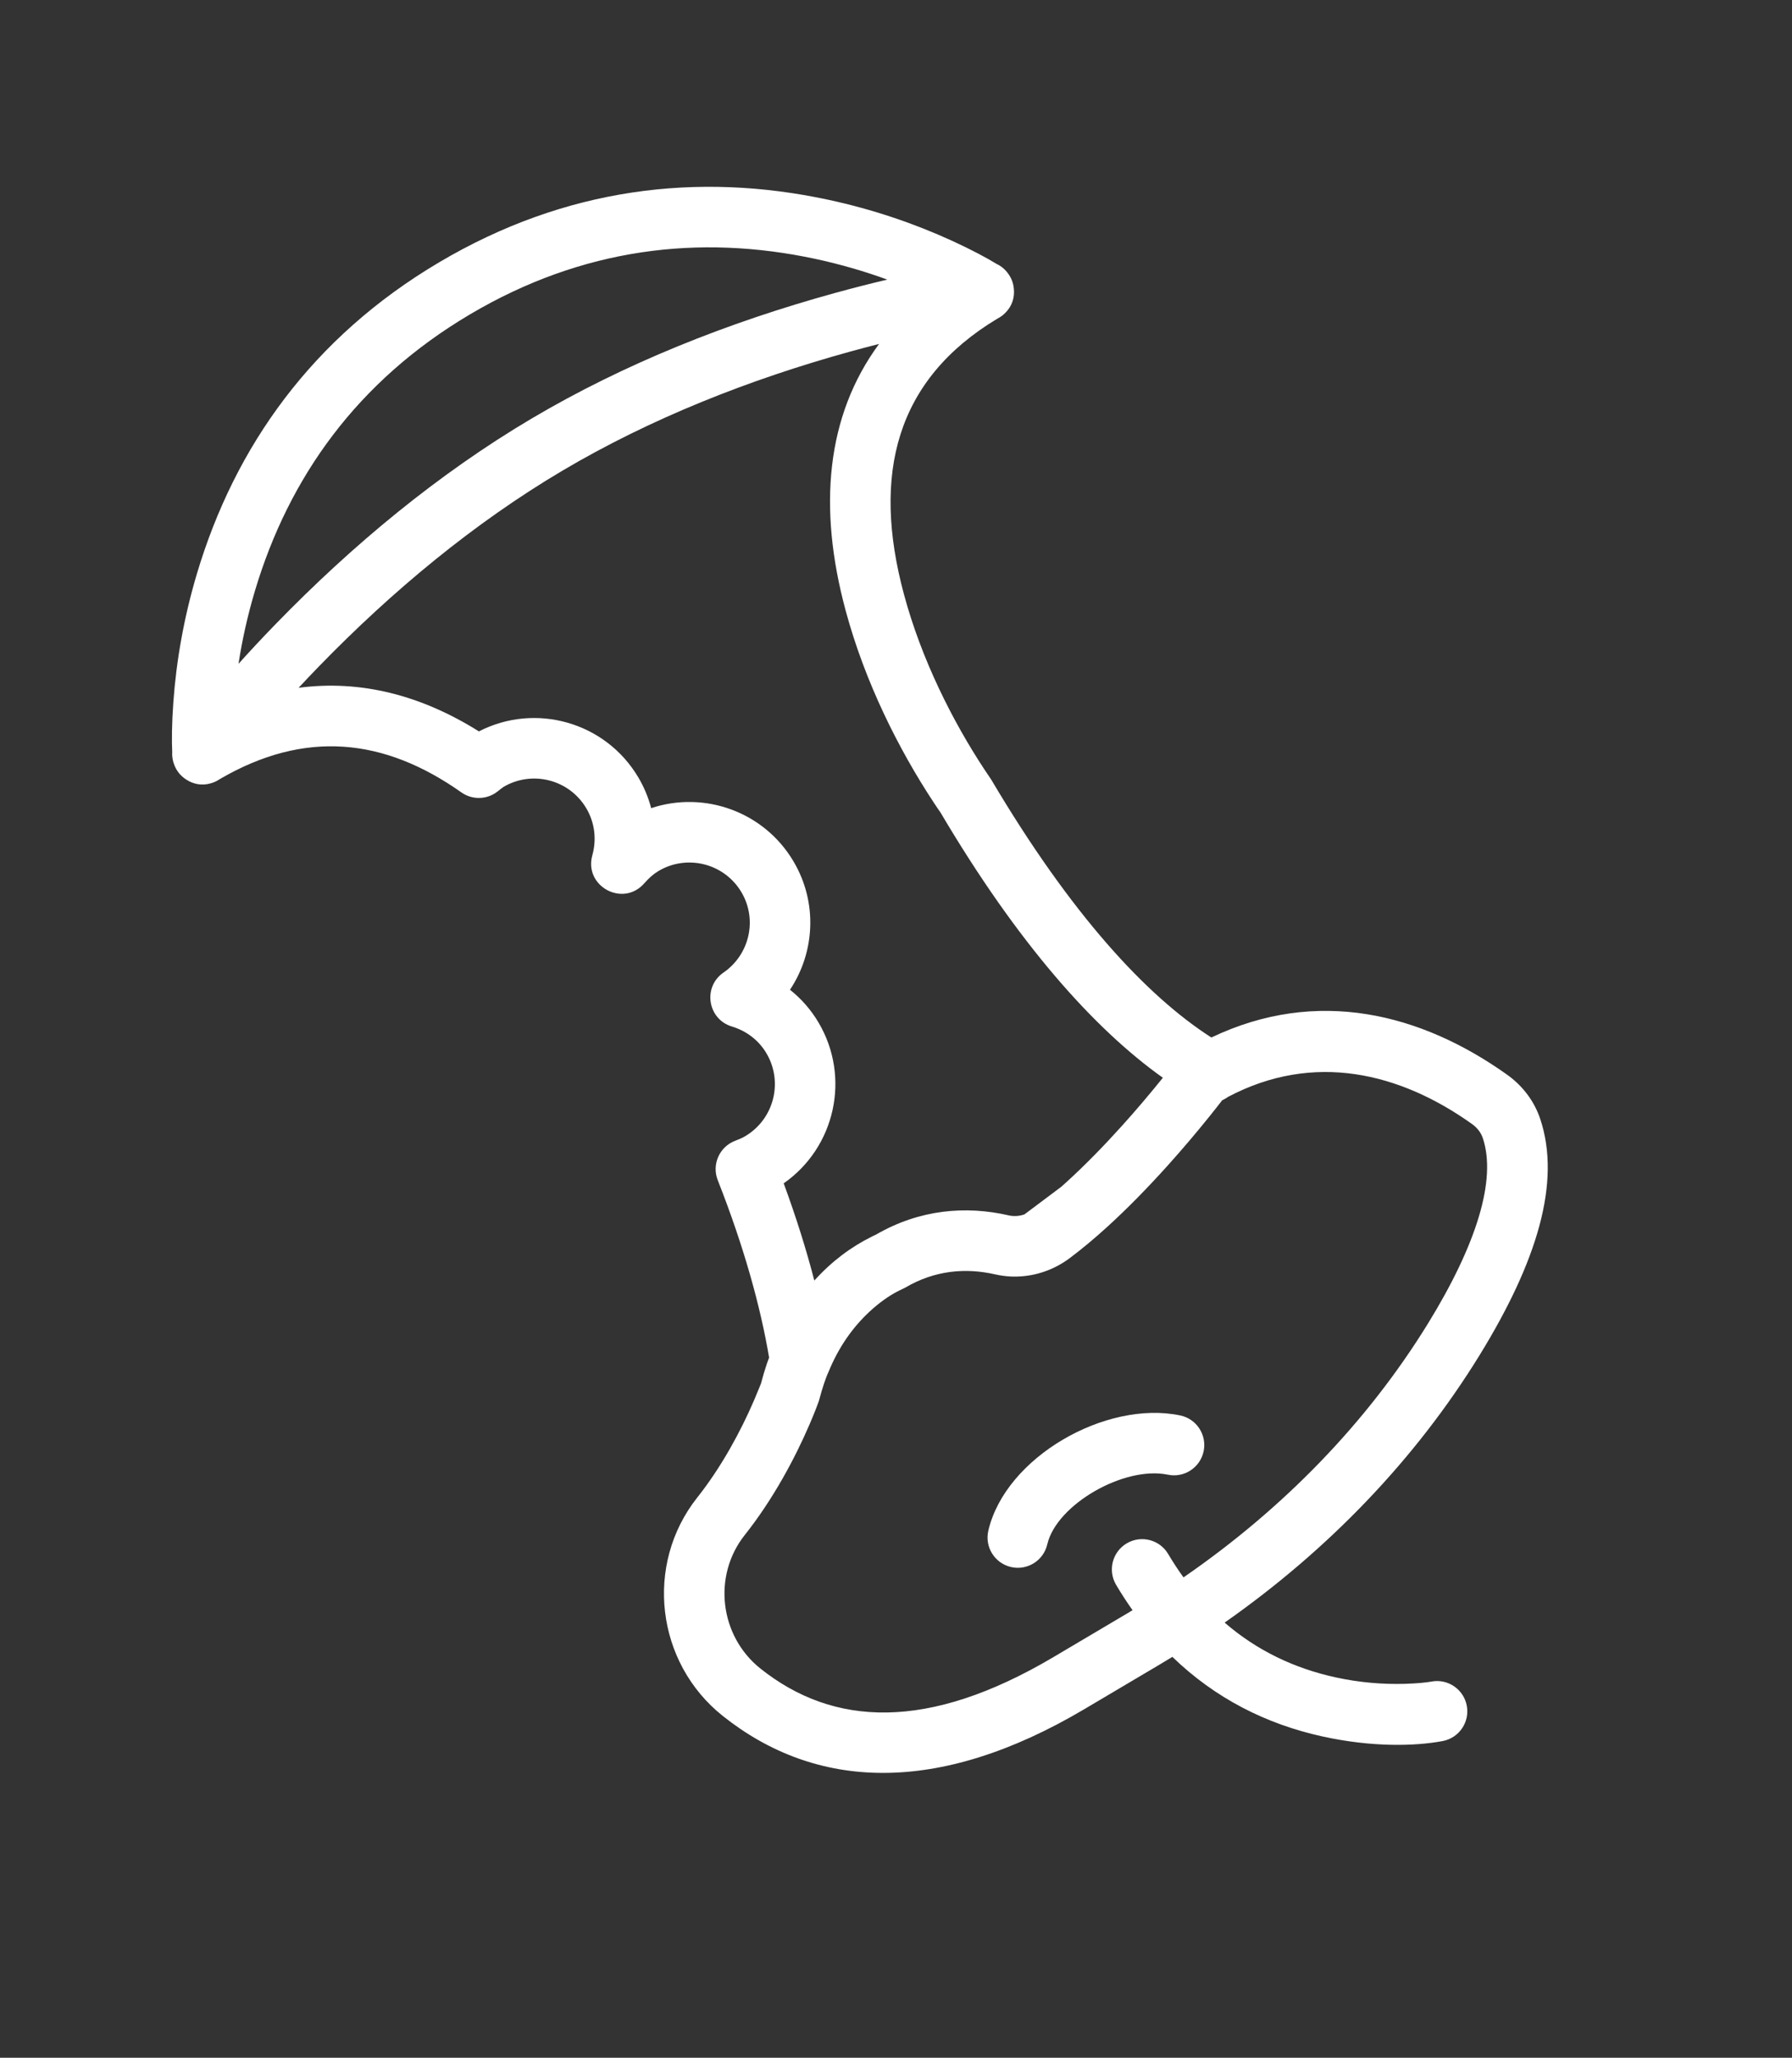 <?xml version="1.0" encoding="UTF-8"?> <svg xmlns="http://www.w3.org/2000/svg" width="514" height="590" viewBox="0 0 514 590" fill="none"><rect x="0" y="0" width="514" height="590" fill="#333333" stroke="none"/> <path d="M50.118 219.629C50.131 219.658 50.144 219.687 50.158 219.716C50.825 221.267 51.913 222.509 53.228 223.389C53.264 223.414 53.301 223.439 53.336 223.463C53.382 223.493 53.428 223.523 53.476 223.552C55.423 224.821 57.865 225.339 60.368 224.616C61.292 224.375 62.187 223.976 63.014 223.402C87.455 209.139 110.234 211.595 132.341 227.201C135.467 229.408 139.669 229.307 142.686 226.953C143.413 226.376 143.413 226.376 143.513 226.297C144.014 225.898 144.241 225.733 144.385 225.647C152.631 220.766 163.281 223.497 168.161 231.742C170.589 235.842 171.172 240.658 169.899 245.23C167.425 254.118 178.691 260.216 184.779 253.284C186.169 251.703 187.489 250.554 188.891 249.725C197.137 244.843 207.787 247.574 212.667 255.819C217.298 263.643 215.023 273.689 207.508 278.864C201.517 282.989 202.953 292.212 209.915 294.318C214.123 295.591 217.625 298.264 219.835 301.998C224.719 310.248 221.99 320.891 213.741 325.775C212.982 326.223 212.091 326.631 210.905 327.075C206.36 328.777 204.094 333.873 205.873 338.386C213.391 357.452 218.147 374.674 220.601 389.25C220.386 389.839 220.162 390.414 219.957 391.018C219.341 392.839 218.786 394.709 218.294 396.629C218.155 396.94 217.409 398.884 216.268 401.533C214.342 406.006 212.031 410.712 209.35 415.409C206.485 420.427 203.365 425.127 200.008 429.359C184.785 448.561 188.12 476.725 207.326 492.008C233.958 513.191 268.885 514.994 310.99 490.07L332.504 477.334C333.769 476.586 335.025 475.827 336.275 475.063C348.552 486.953 363.212 494.345 379.329 497.88C393.653 501.022 405.925 500.67 413.786 499.201C418.497 498.32 421.602 493.787 420.722 489.076C419.841 484.364 415.308 481.259 410.597 482.14C409.317 482.379 406.664 482.686 402.96 482.792C396.66 482.973 389.917 482.434 383.047 480.926C371.259 478.341 360.533 473.266 351.262 465.234C381.036 444.368 405.99 418.421 424.367 388.591C440.813 361.886 447.875 339.015 441.778 320.811C440.073 315.706 436.734 311.316 432.293 308.144C407.695 290.618 377.853 282.956 347.456 297.474C328.849 285.555 307.211 262.212 284.298 223.504C283.629 222.513 283.09 221.729 282.322 220.562C273.164 206.65 264.292 189.02 259.285 170.423C250.003 135.956 256.981 108.823 286.129 91.334C287.015 90.889 287.784 90.305 288.431 89.622C290.375 87.675 291.079 85.121 290.791 82.685C290.645 81.168 290.1 79.677 289.118 78.387C288.288 77.24 287.182 76.291 285.85 75.673C283.11 73.996 278.797 71.658 273.072 69.037C262.393 64.149 250.443 60.03 237.473 57.254C200.274 49.289 162.248 53.729 125.932 75.227C89.616 96.724 67.431 127.925 56.52 164.369C52.716 177.076 50.577 189.532 49.726 201.247C49.268 207.545 49.244 212.461 49.399 215.669C49.311 217.025 49.565 218.348 50.088 219.551C50.096 219.577 50.107 219.603 50.118 219.629ZM422.209 322.272C423.726 323.355 424.796 324.762 425.315 326.315C429.295 338.199 423.544 356.822 409.585 379.488C392.11 407.854 368.153 432.516 339.463 452.271C337.935 450.153 336.464 447.926 335.065 445.562C332.623 441.438 327.301 440.073 323.177 442.515C319.052 444.956 317.688 450.279 320.129 454.403C321.633 456.943 323.209 459.362 324.845 461.674C324.447 461.912 324.059 462.161 323.66 462.397L302.146 475.133C266.137 496.448 239.029 495.05 218.128 478.425C206.392 469.086 204.347 451.817 213.603 440.142C217.539 435.18 221.139 429.757 224.418 424.014C227.441 418.718 230.034 413.436 232.204 408.397C233.521 405.339 234.418 403.003 234.896 401.623C235.486 399.439 235.917 397.987 236.393 396.579C236.679 395.734 236.99 394.918 237.306 394.109C237.405 393.906 237.502 393.701 237.589 393.486C240.492 386.334 244.531 380.63 249.301 376.176C252.205 373.465 254.996 371.555 257.334 370.334C257.552 370.221 257.774 370.104 257.983 370.003C258.254 369.873 259.614 369.213 259.614 369.213C263.84 366.712 268.187 365.27 272.538 364.698C276.888 364.129 281.245 364.427 285.499 365.402C285.511 365.404 285.522 365.406 285.534 365.408C286.123 365.542 286.713 365.647 287.305 365.738C287.469 365.763 287.632 365.785 287.796 365.807C288.375 365.884 288.954 365.946 289.533 365.982C289.558 365.984 289.582 365.986 289.607 365.988C290.261 366.027 290.916 366.034 291.569 366.023C291.63 366.021 291.69 366.019 291.751 366.017C297.138 365.88 302.428 364.036 306.854 360.714C310.383 358.066 314 355.042 317.692 351.679C323.367 346.511 329.102 340.654 334.798 334.331C339.169 329.479 343.27 324.627 346.99 320C348.452 318.181 349.646 316.659 350.555 315.479C350.838 315.337 351.062 315.219 351.316 315.081C351.645 314.903 351.95 314.703 352.244 314.494C376.837 301.516 401.539 307.544 422.209 322.272ZM242.522 174.935C248.092 195.619 257.735 214.78 267.822 230.103C268.715 231.461 269.38 232.427 269.767 232.969C291.878 270.377 313.687 294.891 333.544 309.014C329.922 313.516 326.023 318.127 321.878 322.727C316.551 328.638 311.218 334.084 306.016 338.826C305.491 339.306 304.968 339.776 304.447 340.239C304.44 340.244 304.435 340.249 304.43 340.255L293.843 348.19C293.113 348.444 292.374 348.594 291.645 348.648C291.603 348.651 291.56 348.654 291.517 348.656C291.219 348.673 290.924 348.668 290.631 348.652C290.554 348.648 290.477 348.648 290.4 348.641C290.066 348.612 289.735 348.564 289.411 348.49C289.404 348.489 289.395 348.489 289.388 348.486C283.218 347.066 276.826 346.626 270.408 347.45C263.991 348.271 257.551 350.353 251.273 353.982C251.038 354.087 250.773 354.21 250.482 354.351C250.303 354.437 250.125 354.537 249.947 354.626C244.25 357.445 238.613 361.566 233.576 367.166C231.305 358.409 228.394 349.083 224.787 339.289C239.546 328.993 244.083 308.897 234.766 293.158C232.602 289.501 229.824 286.348 226.592 283.784C233.756 273.029 234.572 258.76 227.599 246.979C219.122 232.659 201.952 226.656 186.778 231.714C185.976 228.663 184.748 225.698 183.093 222.902C173.686 207.011 153.576 201.363 137.366 209.704C120.891 199.372 103.512 194.849 85.646 197.21C87.533 195.182 89.479 193.131 91.492 191.059C112.594 169.331 136.091 149.885 161.29 134.968C186.489 120.052 214.842 108.806 244.041 100.758C246.79 100 249.489 99.29 252.141 98.617C236.922 119.278 234.615 145.573 242.522 174.935ZM73.144 169.346C82.874 136.847 102.477 109.276 134.77 90.16C167.063 71.044 200.663 67.121 233.837 74.224C241.096 75.779 248.008 77.803 254.504 80.168C249.653 81.311 244.62 82.59 239.431 84.021C208.855 92.448 179.114 104.245 152.451 120.028C125.785 135.813 101.136 156.212 79.04 178.964C75.29 182.826 71.747 186.622 68.412 190.326C69.465 183.492 71.015 176.458 73.144 169.346Z" fill="white"></path> <path d="M283.482 438.879C282.397 443.547 285.301 448.211 289.969 449.296C294.637 450.382 299.301 447.478 300.387 442.81C303.057 431.328 322.509 420.23 334.976 422.825C339.669 423.802 344.264 420.789 345.241 416.097C346.218 411.405 343.205 406.81 338.513 405.833C317.171 401.392 288.381 417.819 283.482 438.879Z" fill="white"></path> </svg> 